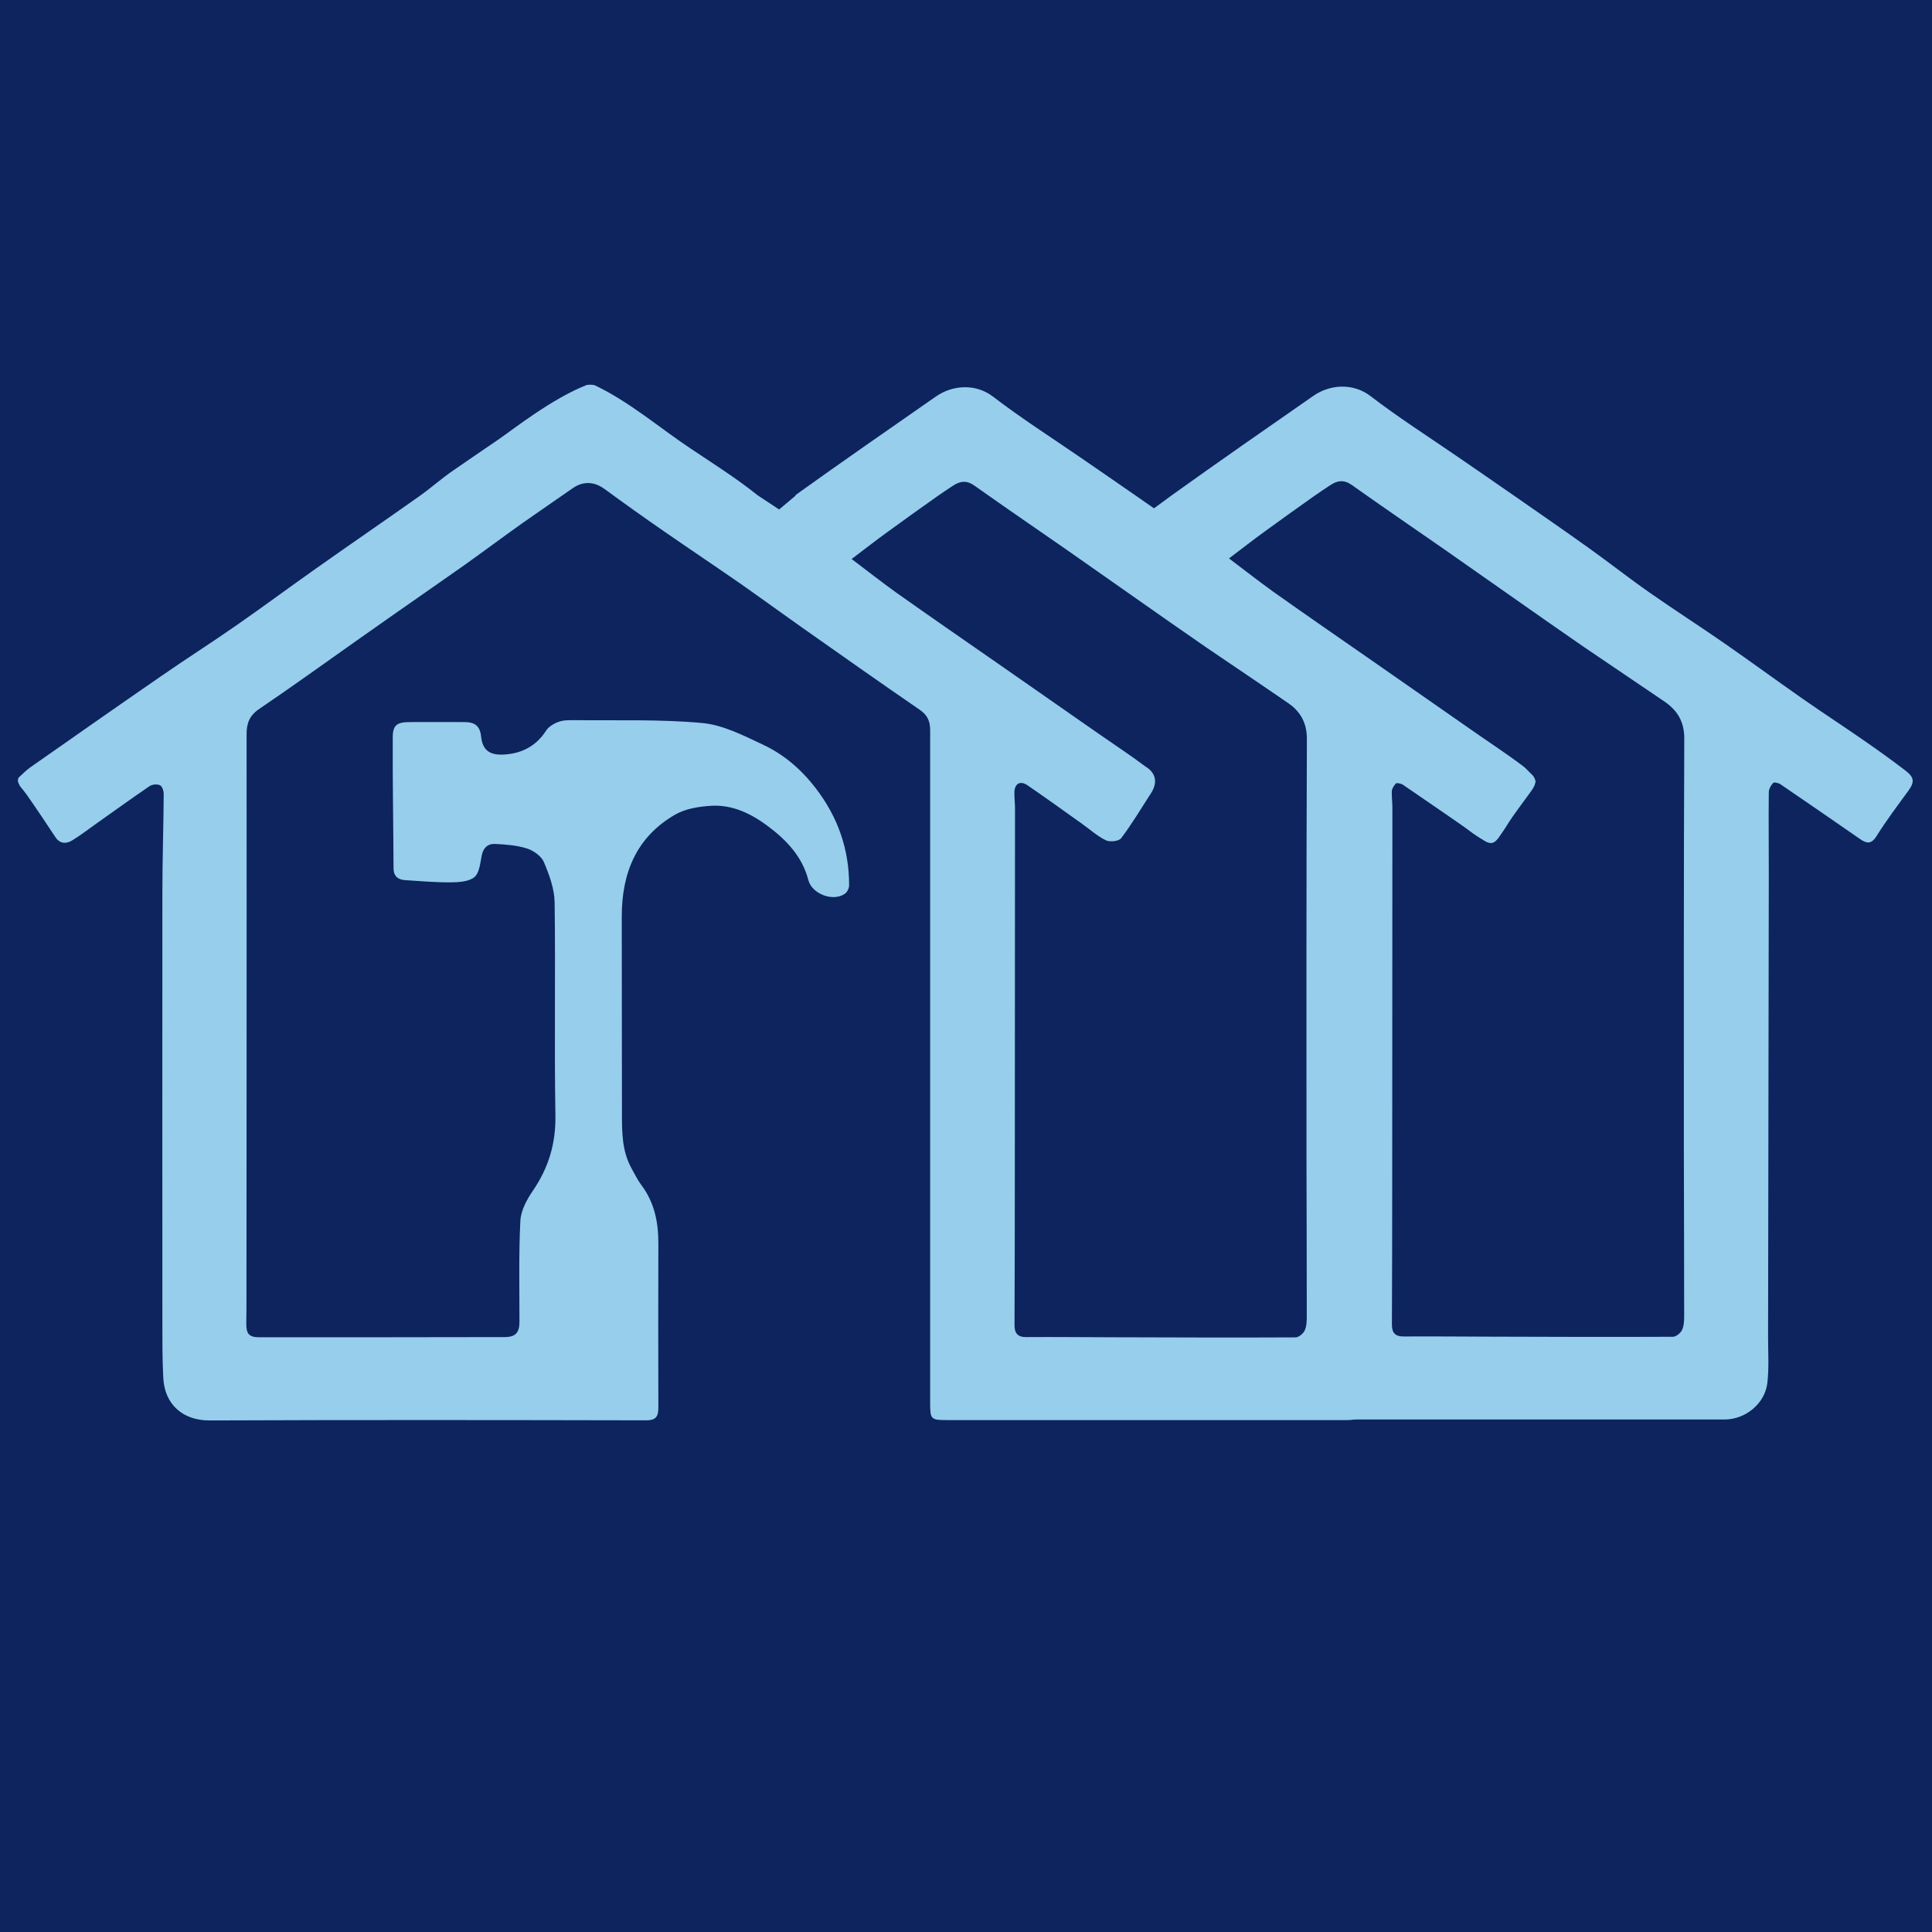 <?xml version="1.0" encoding="UTF-8"?>
<svg xmlns="http://www.w3.org/2000/svg" id="Layer_1" data-name="Layer 1" viewBox="0 0 512 512">
  <defs>
    <style>
      .cls-1 {
        fill: #0d245e;
      }

      .cls-2 {
        fill: #96ceec;
      }
    </style>
  </defs>
  <rect class="cls-1" width="512" height="512"></rect>
  <g>
    <g id="_8lnwiW.tif" data-name=" 8lnwiW.tif">
      <path class="cls-2" d="M210.79,131.22c12.33-8.84,24.82-17.5,37.29-26.18,4.33-3,10.45-3.48,15.1.08,7.44,5.71,15.37,10.77,23.1,16.08,5.13,3.54,10.26,7.05,15.37,10.61,6.55,4.56,13.11,9.08,19.58,13.72,5.35,3.83,10.53,7.91,15.93,11.68,6.47,4.53,13.11,8.79,19.61,13.29,7.07,4.9,13.97,9.97,21.03,14.9,5.53,3.86,11.23,7.56,16.76,11.42,3.57,2.47,7.09,5.01,10.53,7.66,2.28,1.77,2.26,3.05.59,5.31-2.87,3.94-5.83,7.85-8.41,11.98-1.42,2.28-2.74,1.88-4.41.7-6.98-4.82-13.97-9.67-20.98-14.44-.54-.38-1.72-.64-1.96-.4-.62.64-1.18,1.63-1.18,2.49-.08,7.21,0,14.39,0,21.6-.05,40.97-.11,81.94-.19,122.92,0,3.99.27,8.04-.19,12-.64,5.52-5.83,9.7-11.31,9.7h-105.98c-4.43,0-4.57-.19-4.57-4.61v-178.2c0-2.41-.7-4.02-2.77-5.44-10.56-7.24-21.01-14.63-31.48-22-5.32-3.75-10.56-7.58-15.88-11.31-6.8-4.72-13.7-9.33-20.5-14.04-5.27-3.64-10.5-7.37-15.66-11.15-2.74-2.01-5.72-2.12-8.46-.19-4.43,3.11-8.92,6.14-13.35,9.27-5.21,3.7-10.32,7.53-15.53,11.23-6.45,4.56-12.95,9.03-19.4,13.56-2.95,2.06-5.91,4.15-8.86,6.24-8.62,6.08-17.17,12.25-25.9,18.17-2.55,1.71-3.36,3.78-3.36,6.62.03,30.66,0,61.31,0,91.97,0,18.89,0,37.78-.03,56.65,0,2.55,0,5.06-.05,7.61-.03,2.79.75,3.67,3.49,3.67,21.68,0,43.38,0,65.06-.05,2.82,0,3.84-1.23,3.84-4.02,0-8.92-.21-17.87.24-26.77.13-2.76,1.75-5.71,3.38-8.09,4.14-6.08,6.04-12.49,5.91-19.94-.32-18.78.05-37.6-.21-56.38-.05-3.59-1.42-7.32-2.85-10.69-.67-1.58-2.74-3.03-4.46-3.59-2.71-.86-5.7-1.07-8.57-1.21-1.75-.08-2.98.96-3.41,2.92-.43,2.04-.59,4.66-1.93,5.84-1.42,1.23-4.08,1.39-6.21,1.42-4.08.03-8.17-.32-12.25-.59-1.85-.13-3.01-1.05-3.01-3.14-.05-11.55-.27-23.13-.21-34.67,0-3.32,1.13-4.05,4.49-4.07,4.86-.03,9.7,0,14.56,0,2.55,0,4.06.91,4.35,3.75.38,3.75,2.31,5.09,6.18,4.85,4.73-.32,8.46-2.28,11.09-6.38.7-1.07,2.15-1.9,3.41-2.33,1.34-.46,2.87-.4,4.35-.4,11.2.13,22.43-.27,33.55.75,5.56.51,11.04,3.35,16.23,5.79,5.53,2.6,10.1,6.57,13.89,11.5,5.86,7.64,8.86,16.16,8.84,25.75,0,.75-.51,1.8-1.13,2.22-3.09,2.17-8.7.08-9.67-3.62-1.64-6.32-5.86-10.69-10.88-14.42-4.38-3.24-9.27-5.6-14.83-5.28-3.25.19-6.82.75-9.56,2.33-10.37,5.95-14.21,15.6-14.18,27.14.03,17.34.03,34.67.05,52.01,0,5.01,0,10.05,2.55,14.63.83,1.5,1.58,3.05,2.61,4.42,3.49,4.64,4.51,9.91,4.49,15.54-.03,14.5-.05,29.02,0,43.52,0,2.44-.83,3.3-3.36,3.27-38.52-.08-77.07-.13-115.59.03-6.98.03-11.9-4.18-12.25-11.25-.27-5.09-.24-10.21-.24-15.3,0-37.78-.03-75.57,0-113.32,0-8.74.3-17.47.35-26.18,0-.8-.4-2.01-.97-2.28-.75-.35-2.04-.24-2.74.21-4.75,3.24-9.43,6.62-14.13,9.94-2.12,1.5-4.19,3.11-6.39,4.45-1.61.99-3.28.96-4.49-.88-2.5-3.75-4.97-7.5-7.55-11.17-.54-.75-1.16-1.5-1.88-2.41-.62-1.34-.59-1.29-.32-2.14.99-.88,1.91-1.88,2.98-2.65,11.55-8.09,23.1-16.19,34.71-24.2,6.58-4.56,13.35-8.87,19.93-13.45,7.15-4.96,14.13-10.16,21.25-15.17,9.05-6.4,18.21-12.67,27.27-19.08,3.09-2.17,5.91-4.72,9.03-6.86,4.27-2.95,7.66-5.25,11.93-8.17,3.95-2.71,14.26-10.91,23.53-14.52.54,0,.99-.16,2.04.08,9.24,4.39,16.95,11.12,25.39,16.75,6.04,4.05,12.22,7.93,17.86,12.46l5.64,3.72,4.43-3.72-.13-.05ZM304.57,210.92c-2.44,3.78-4.75,7.66-7.47,11.23-.62.8-2.98,1.05-4.03.54-2.31-1.13-4.3-2.95-6.42-4.45-4.75-3.38-9.51-6.81-14.35-10.13-1.93-1.31-3.41-.48-3.47,1.85-.03,1.45.16,2.92.16,4.37,0,33.04-.03,66.05-.05,99.09,0,12.59-.03,25.19-.08,37.78,0,2.12.83,3.16,3.09,3.14,7.6-.05,15.18.03,22.78.05,16.2.05,32.4.11,48.6.03.83,0,2.04-.99,2.42-1.8.51-1.1.56-2.49.56-3.75,0-14.34-.05-28.65-.08-42.98,0-36.68-.05-73.37.11-110.03,0-4.56-1.88-7.48-5.32-9.83-7.07-4.82-14.18-9.57-21.25-14.39-6.66-4.58-13.24-9.22-19.85-13.85-5.78-4.05-11.52-8.09-17.27-12.11-8.14-5.65-16.33-11.25-24.42-16.99-2.07-1.47-3.84-1.21-5.75.08-1.32.88-2.69,1.77-3.98,2.68-4.46,3.16-8.92,6.32-13.35,9.57-3.04,2.2-5.99,4.5-9.46,7.13,4.35,3.27,8.01,6.16,11.79,8.87,8.81,6.24,17.7,12.38,26.57,18.54,9.05,6.32,18.13,12.62,27.19,18.95,4.06,2.84,8.22,5.55,12.17,8.52,4.94,2.97,1.69,7.05,1.16,7.91Z"></path>
    </g>
    <g id="_8lnwiW.tif-2" data-name=" 8lnwiW.tif-2">
      <path class="cls-2" d="M310.8,131.06c12.33-8.84,24.82-17.5,37.29-26.18,4.33-3,10.45-3.48,15.1.08,7.44,5.71,15.37,10.77,23.1,16.08,5.13,3.54,10.26,7.05,15.37,10.61,6.55,4.56,13.11,9.08,19.58,13.72,5.35,3.83,10.53,7.91,15.93,11.68,6.47,4.53,13.11,8.79,19.61,13.29,7.07,4.9,13.97,9.97,21.03,14.9,5.53,3.86,11.23,7.56,16.76,11.42,3.57,2.47,7.09,5.01,10.53,7.66,2.28,1.77,2.26,3.05.59,5.31-2.87,3.94-5.83,7.85-8.41,11.98-1.42,2.28-2.74,1.88-4.41.7-6.98-4.82-13.97-9.67-20.98-14.44-.54-.38-1.72-.64-1.96-.4-.62.64-1.18,1.63-1.18,2.49-.08,7.21,0,14.39,0,21.6-.05,40.97-.11,81.94-.19,122.92,0,3.99.27,8.04-.19,12-.64,5.52-5.83,9.7-11.31,9.7h-105.98c-4.43,0-4.57-.19-4.57-4.61v-178.2c0-2.41-.7-4.02-2.77-5.44-10.56-7.24-21.01-14.63-31.48-22-5.32-3.75-18.67-14.63-23.99-18.33M404.74,210.25s-.7.62-.78.75c-2.44,3.78-4.14,7.42-6.85,10.99-.62.8-2.98,1.05-4.03.54-2.31-1.13-4.3-2.95-6.42-4.45-4.75-3.38-9.51-6.81-14.35-10.13-1.93-1.31-3.41-.48-3.47,1.85-.03,1.45.16,2.92.16,4.37,0,33.04-.03,66.05-.05,99.09,0,12.59-.03,25.19-.08,37.78,0,2.12.83,3.16,3.09,3.14,7.6-.05,15.18.03,22.78.05,16.2.05,32.4.11,48.6.03.83,0,2.04-.99,2.42-1.8.51-1.1.56-2.49.56-3.75,0-14.34-.05-28.65-.08-42.98,0-36.68-.05-73.37.11-110.03,0-4.56-1.88-7.48-5.32-9.83-7.07-4.82-14.18-9.57-21.25-14.39-6.66-4.58-13.24-9.22-19.85-13.85-5.78-4.05-11.52-8.09-17.27-12.11-8.14-5.65-16.33-11.25-24.42-16.99-2.07-1.47-3.84-1.21-5.75.08-1.32.88-2.69,1.77-3.98,2.68-4.46,3.16-8.92,6.32-13.35,9.57-3.04,2.2-5.99,4.5-9.46,7.13,4.35,3.27,8.01,6.16,11.79,8.87,8.81,6.24,17.7,12.38,26.57,18.54,9.05,6.32,18.13,12.62,27.19,18.95,4.06,2.84,8.22,5.55,12.17,8.52,1.45,1.1,2.79,2.68,3.55,4.31"></path>
    </g>
  </g>
</svg>

